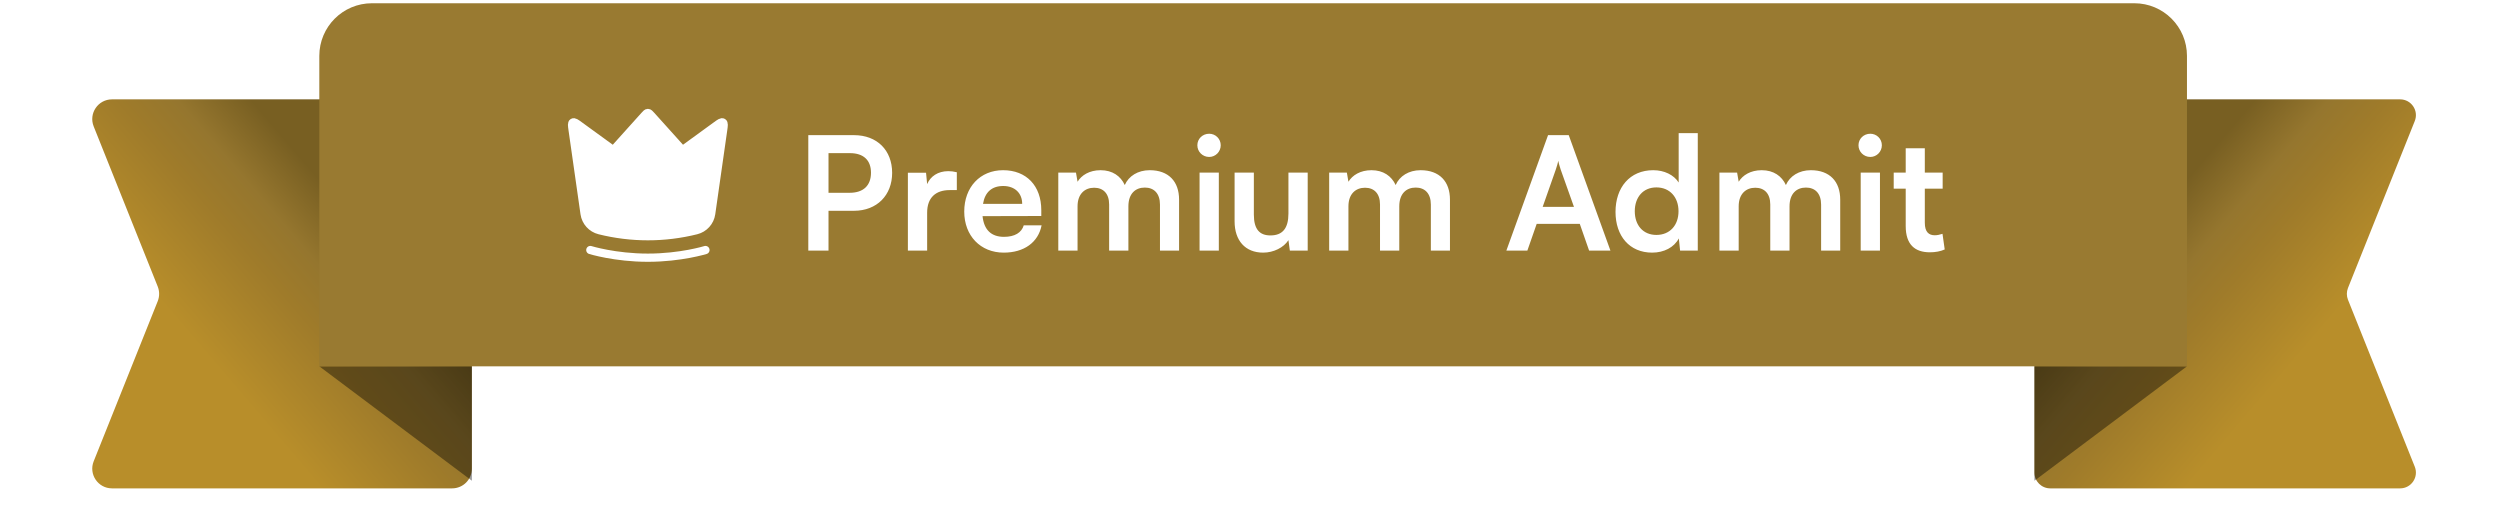 <svg width="190" height="39" viewBox="0 0 190 39" fill="none" xmlns="http://www.w3.org/2000/svg">
<g filter="url(#filter0_d_13205_56753)">
<path d="M7.12 9.028C6.726 8.043 7.451 6.971 8.513 6.971L34.362 6.971C35.191 6.971 35.862 7.643 35.862 8.471V35.036C35.862 35.865 35.191 36.536 34.362 36.536H8.513C7.451 36.536 6.726 35.465 7.12 34.479L11.987 22.311C12.13 21.953 12.13 21.554 11.987 21.197L7.12 9.028Z" fill="url(#paint0_linear_13205_56753)"/>
</g>
<path d="M24.268 27.841L35.862 36.536V27.841H24.268Z" fill="black" fill-opacity="0.4"/>
<g filter="url(#filter1_d_13205_56753)">
<path d="M183.523 8.617C183.838 7.829 183.258 6.971 182.409 6.971L155.816 6.971C155.153 6.971 154.616 7.508 154.616 8.171V35.336C154.616 35.999 155.153 36.536 155.816 36.536H182.409C183.258 36.536 183.838 35.679 183.523 34.891L178.446 22.2C178.332 21.913 178.332 21.594 178.446 21.308L183.523 8.617Z" fill="url(#paint1_linear_13205_56753)"/>
</g>
<path d="M166.21 27.841L154.616 36.536V27.841H166.21Z" fill="black" fill-opacity="0.4"/>
<path d="M24.268 4.247C24.268 2.037 26.059 0.247 28.268 0.247L162.21 0.247C164.419 0.247 166.21 2.037 166.21 4.247V27.841L24.268 27.841V4.247Z" fill="url(#paint2_linear_13205_56753)"/>
<path d="M44.428 16.243L43.517 9.866C43.47 9.533 43.446 9.366 43.541 9.309C43.635 9.252 43.771 9.351 44.043 9.549L46.493 11.33L46.493 11.33C46.55 11.372 46.579 11.393 46.611 11.39C46.643 11.387 46.667 11.36 46.715 11.307L46.715 11.307L48.991 8.777C49.107 8.649 49.165 8.584 49.239 8.584C49.313 8.584 49.371 8.649 49.487 8.777L51.764 11.307C51.811 11.36 51.835 11.387 51.867 11.39C51.899 11.393 51.928 11.372 51.986 11.33L54.435 9.549C54.707 9.351 54.843 9.252 54.938 9.309C55.032 9.366 55.008 9.533 54.961 9.866L54.05 16.243C53.963 16.853 53.515 17.35 52.917 17.499C50.502 18.103 47.976 18.103 45.562 17.499C44.963 17.35 44.515 16.853 44.428 16.243Z" fill="white" stroke="white" stroke-width="0.625"/>
<path d="M44.864 19.002C44.864 19.002 46.745 19.585 49.239 19.585C51.733 19.585 53.614 19.002 53.614 19.002" stroke="white" stroke-width="0.625" stroke-linecap="round"/>
<path d="M64.899 16.02H62.967V19.044H61.431V10.271H64.899C66.663 10.271 67.803 11.424 67.803 13.139C67.803 14.832 66.651 16.02 64.899 16.02ZM64.599 11.639H62.967V14.652H64.575C65.631 14.652 66.195 14.088 66.195 13.127C66.195 12.168 65.619 11.639 64.599 11.639ZM72.719 13.091V14.447H72.179C71.123 14.447 70.463 15.011 70.463 16.163V19.044H68.999V13.127H70.379L70.463 13.992C70.715 13.403 71.279 13.008 72.071 13.008C72.275 13.008 72.479 13.031 72.719 13.091ZM76.282 19.2C74.518 19.2 73.282 17.916 73.282 16.079C73.282 14.22 74.494 12.935 76.234 12.935C78.01 12.935 79.138 14.123 79.138 15.972V16.416L74.674 16.427C74.782 17.471 75.334 18 76.306 18C77.11 18 77.638 17.688 77.806 17.123H79.162C78.91 18.419 77.83 19.2 76.282 19.2ZM76.246 14.136C75.382 14.136 74.854 14.604 74.71 15.492H77.686C77.686 14.675 77.122 14.136 76.246 14.136ZM81.894 19.044H80.43V13.116H81.774L81.894 13.812C82.194 13.319 82.794 12.935 83.646 12.935C84.546 12.935 85.17 13.38 85.482 14.063C85.782 13.38 86.478 12.935 87.378 12.935C88.818 12.935 89.61 13.8 89.61 15.168V19.044H88.158V15.552C88.158 14.7 87.702 14.255 87.006 14.255C86.298 14.255 85.758 14.711 85.758 15.684V19.044H84.294V15.54C84.294 14.711 83.85 14.268 83.154 14.268C82.458 14.268 81.894 14.723 81.894 15.684V19.044ZM91.899 11.928C91.395 11.928 90.999 11.531 90.999 11.04C90.999 10.547 91.395 10.164 91.899 10.164C92.379 10.164 92.775 10.547 92.775 11.04C92.775 11.531 92.379 11.928 91.899 11.928ZM91.167 19.044V13.116H92.631V19.044H91.167ZM97.921 13.116H99.385V19.044H98.028L97.921 18.252C97.561 18.816 96.793 19.2 96.001 19.2C94.632 19.2 93.829 18.276 93.829 16.823V13.116H95.293V16.308C95.293 17.436 95.737 17.892 96.552 17.892C97.477 17.892 97.921 17.352 97.921 16.224V13.116ZM102.481 19.044H101.017V13.116H102.361L102.481 13.812C102.781 13.319 103.381 12.935 104.233 12.935C105.133 12.935 105.757 13.38 106.069 14.063C106.369 13.38 107.065 12.935 107.965 12.935C109.405 12.935 110.197 13.8 110.197 15.168V19.044H108.745V15.552C108.745 14.7 108.289 14.255 107.593 14.255C106.885 14.255 106.345 14.711 106.345 15.684V19.044H104.881V15.54C104.881 14.711 104.437 14.268 103.741 14.268C103.045 14.268 102.481 14.723 102.481 15.684V19.044ZM116.08 19.044H114.484L117.652 10.271H119.224L122.392 19.044H120.772L120.064 17.015L116.788 17.015L116.08 19.044ZM118.24 12.887L117.244 15.72L119.62 15.72L118.612 12.887C118.54 12.659 118.456 12.396 118.432 12.216C118.396 12.383 118.324 12.648 118.24 12.887ZM125.563 19.2C123.847 19.2 122.779 17.939 122.779 16.104C122.779 14.255 123.859 12.935 125.647 12.935C126.475 12.935 127.207 13.284 127.579 13.871V10.116H129.031V19.044H127.687L127.591 18.119C127.231 18.803 126.463 19.2 125.563 19.2ZM125.887 17.855C126.907 17.855 127.567 17.123 127.567 16.055C127.567 14.988 126.907 14.243 125.887 14.243C124.867 14.243 124.243 14.999 124.243 16.055C124.243 17.111 124.867 17.855 125.887 17.855ZM132.14 19.044H130.676V13.116H132.02L132.14 13.812C132.44 13.319 133.04 12.935 133.892 12.935C134.792 12.935 135.416 13.38 135.728 14.063C136.028 13.38 136.724 12.935 137.624 12.935C139.064 12.935 139.856 13.8 139.856 15.168V19.044H138.404V15.552C138.404 14.7 137.948 14.255 137.252 14.255C136.544 14.255 136.004 14.711 136.004 15.684V19.044H134.54V15.54C134.54 14.711 134.096 14.268 133.4 14.268C132.704 14.268 132.14 14.723 132.14 15.684V19.044ZM142.145 11.928C141.641 11.928 141.245 11.531 141.245 11.04C141.245 10.547 141.641 10.164 142.145 10.164C142.625 10.164 143.021 10.547 143.021 11.04C143.021 11.531 142.625 11.928 142.145 11.928ZM141.413 19.044V13.116H142.877V19.044H141.413ZM147.63 17.771L147.798 18.959C147.474 19.104 147.09 19.175 146.67 19.175C145.542 19.175 144.834 18.599 144.834 17.183V14.339H143.922V13.116H144.834V11.268H146.286V13.116H147.642V14.339H146.286V16.931C146.286 17.64 146.598 17.88 147.042 17.88C147.21 17.88 147.414 17.843 147.63 17.771Z" fill="white"/>
<defs>
<filter id="filter0_d_13205_56753" x="5.852" y="6.391" width="31.17" height="31.884" filterUnits="userSpaceOnUse" color-interpolation-filters="sRGB">
<feFlood flood-opacity="0" result="BackgroundImageFix"/>
<feColorMatrix in="SourceAlpha" type="matrix" values="0 0 0 0 0 0 0 0 0 0 0 0 0 0 0 0 0 0 127 0" result="hardAlpha"/>
<feOffset dy="0.58"/>
<feGaussianBlur stdDeviation="0.58"/>
<feComposite in2="hardAlpha" operator="out"/>
<feColorMatrix type="matrix" values="0 0 0 0 0.216 0 0 0 0 0.255 0 0 0 0 0.318 0 0 0 0.1 0"/>
<feBlend mode="normal" in2="BackgroundImageFix" result="effect1_dropShadow_13205_56753"/>
<feBlend mode="normal" in="SourceGraphic" in2="effect1_dropShadow_13205_56753" result="shape"/>
</filter>
<filter id="filter1_d_13205_56753" x="153.457" y="6.391" width="31.313" height="31.884" filterUnits="userSpaceOnUse" color-interpolation-filters="sRGB">
<feFlood flood-opacity="0" result="BackgroundImageFix"/>
<feColorMatrix in="SourceAlpha" type="matrix" values="0 0 0 0 0 0 0 0 0 0 0 0 0 0 0 0 0 0 127 0" result="hardAlpha"/>
<feOffset dy="0.58"/>
<feGaussianBlur stdDeviation="0.58"/>
<feComposite in2="hardAlpha" operator="out"/>
<feColorMatrix type="matrix" values="0 0 0 0 0.216 0 0 0 0 0.255 0 0 0 0 0.318 0 0 0 0.1 0"/>
<feBlend mode="normal" in2="BackgroundImageFix" result="effect1_dropShadow_13205_56753"/>
<feBlend mode="normal" in="SourceGraphic" in2="effect1_dropShadow_13205_56753" result="shape"/>
</filter>
<linearGradient id="paint0_linear_13205_56753" x1="16.442" y1="27.297" x2="28.001" y2="17.421" gradientUnits="userSpaceOnUse">
<stop stop-color="#B88E2A"/>
<stop offset="0.494" stop-color="#9F7B2A"/>
<stop offset="0.717" stop-color="#95762E"/>
<stop offset="1" stop-color="#785F22"/>
</linearGradient>
<linearGradient id="paint1_linear_13205_56753" x1="174.036" y1="27.297" x2="162.477" y2="17.421" gradientUnits="userSpaceOnUse">
<stop stop-color="#B88E2A"/>
<stop offset="0.494" stop-color="#9F7B2A"/>
<stop offset="0.717" stop-color="#95762E"/>
<stop offset="1" stop-color="#785F22"/>
</linearGradient>
<linearGradient id="paint2_linear_13205_56753" x1="94.874" y1="-17.003" x2="95.01" y2="27.841" gradientUnits="userSpaceOnUse">
<stop stop-color="#997A31"/>
<stop offset="1" stop-color="#997A31"/>
</linearGradient>
</defs>
</svg>

